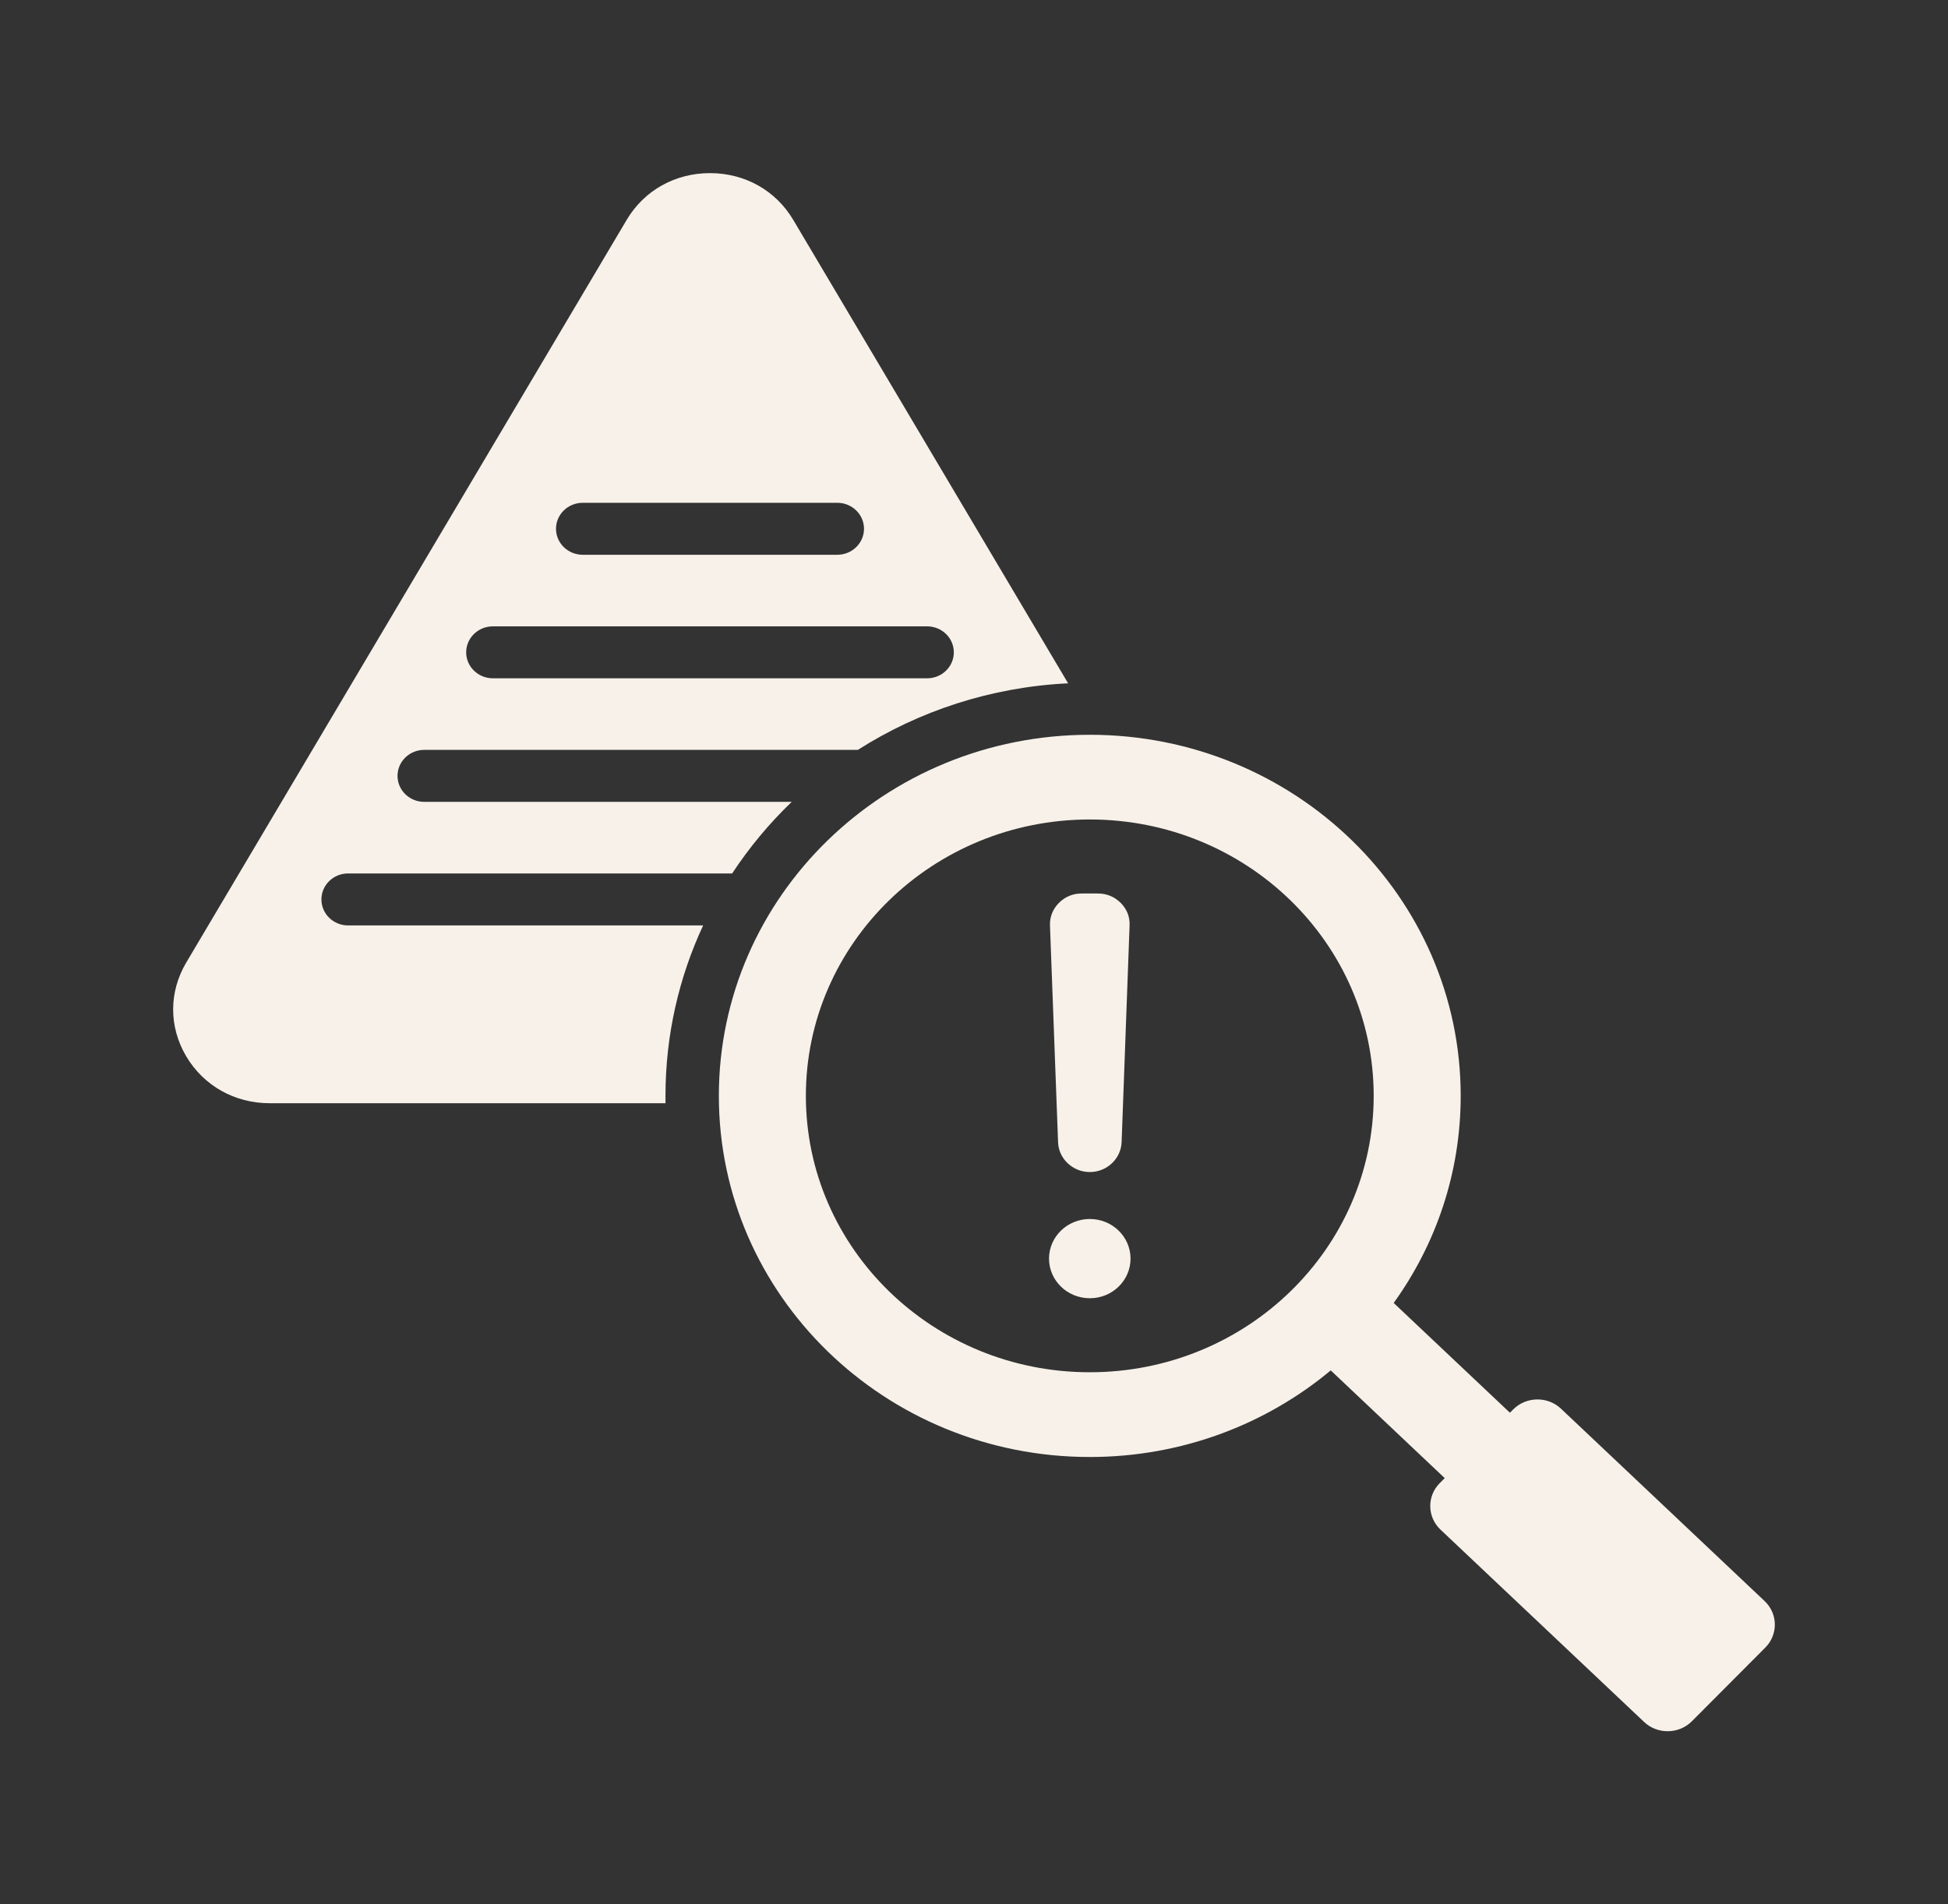 <svg width="45" height="44" viewBox="0 0 45 44" fill="none" xmlns="http://www.w3.org/2000/svg">
<rect x="0" y="0" width="45" height="44" fill="#333333" stroke="none"/>
<path fill-rule="evenodd" clip-rule="evenodd" d="M30.741 31.663C29.244 32.911 27.299 33.664 25.175 33.664C20.442 33.664 16.606 29.928 16.606 25.32C16.606 20.712 20.442 16.977 25.175 16.977C29.907 16.977 33.743 20.712 33.743 25.32C33.743 27.1 33.171 28.75 32.195 30.105L34.88 32.641L34.958 32.563C35.256 32.264 35.752 32.257 36.059 32.547L40.764 36.993C41.072 37.284 41.079 37.766 40.781 38.066L39.082 39.771C38.784 40.07 38.288 40.077 37.981 39.787L33.275 35.341C32.968 35.05 32.96 34.567 33.259 34.268L33.374 34.152L30.741 31.663ZM25.175 18.934C21.553 18.934 18.616 21.793 18.616 25.32C18.616 28.847 21.553 31.706 25.175 31.706C28.797 31.706 31.733 28.847 31.733 25.32C31.733 21.793 28.797 18.934 25.175 18.934ZM25.176 28.165C25.695 28.165 26.116 28.575 26.116 29.081C26.116 29.586 25.695 29.996 25.176 29.996C24.655 29.996 24.233 29.586 24.233 29.081C24.233 28.575 24.655 28.165 25.176 28.165ZM25.176 27.08C24.78 27.08 24.455 26.773 24.442 26.39L24.255 21.384C24.249 21.183 24.318 21.008 24.461 20.862C24.605 20.718 24.783 20.644 24.989 20.644H25.36C25.567 20.644 25.744 20.718 25.89 20.862C26.033 21.008 26.103 21.183 26.094 21.384L25.91 26.39C25.894 26.773 25.571 27.08 25.176 27.08ZM16.243 21.382C15.684 22.583 15.373 23.916 15.373 25.32C15.373 25.377 15.373 25.433 15.374 25.49H6.228C5.421 25.49 4.706 25.087 4.302 24.407C3.899 23.724 3.899 22.922 4.302 22.24L14.475 5.083C14.878 4.401 15.594 4 16.401 4C17.209 4 17.922 4.401 18.326 5.083L24.674 15.788C22.887 15.875 21.226 16.429 19.817 17.326H9.8C9.459 17.326 9.183 17.595 9.183 17.927C9.183 18.258 9.459 18.527 9.8 18.527H18.289C17.77 19.026 17.308 19.581 16.913 20.181H8.041C7.701 20.181 7.425 20.45 7.425 20.782C7.425 21.113 7.701 21.382 8.041 21.382H16.243ZM11.385 15.672H21.418C21.758 15.672 22.034 15.403 22.034 15.072C22.034 14.741 21.758 14.472 21.418 14.472H11.385C11.045 14.472 10.769 14.741 10.769 15.072C10.769 15.403 11.045 15.672 11.385 15.672ZM13.461 12.818H19.342C19.682 12.818 19.959 12.549 19.959 12.217C19.959 11.886 19.682 11.617 19.342 11.617H13.461C13.121 11.617 12.844 11.886 12.844 12.217C12.844 12.549 13.121 12.818 13.461 12.818Z" fill="#F7F1E9"/>
</svg>
